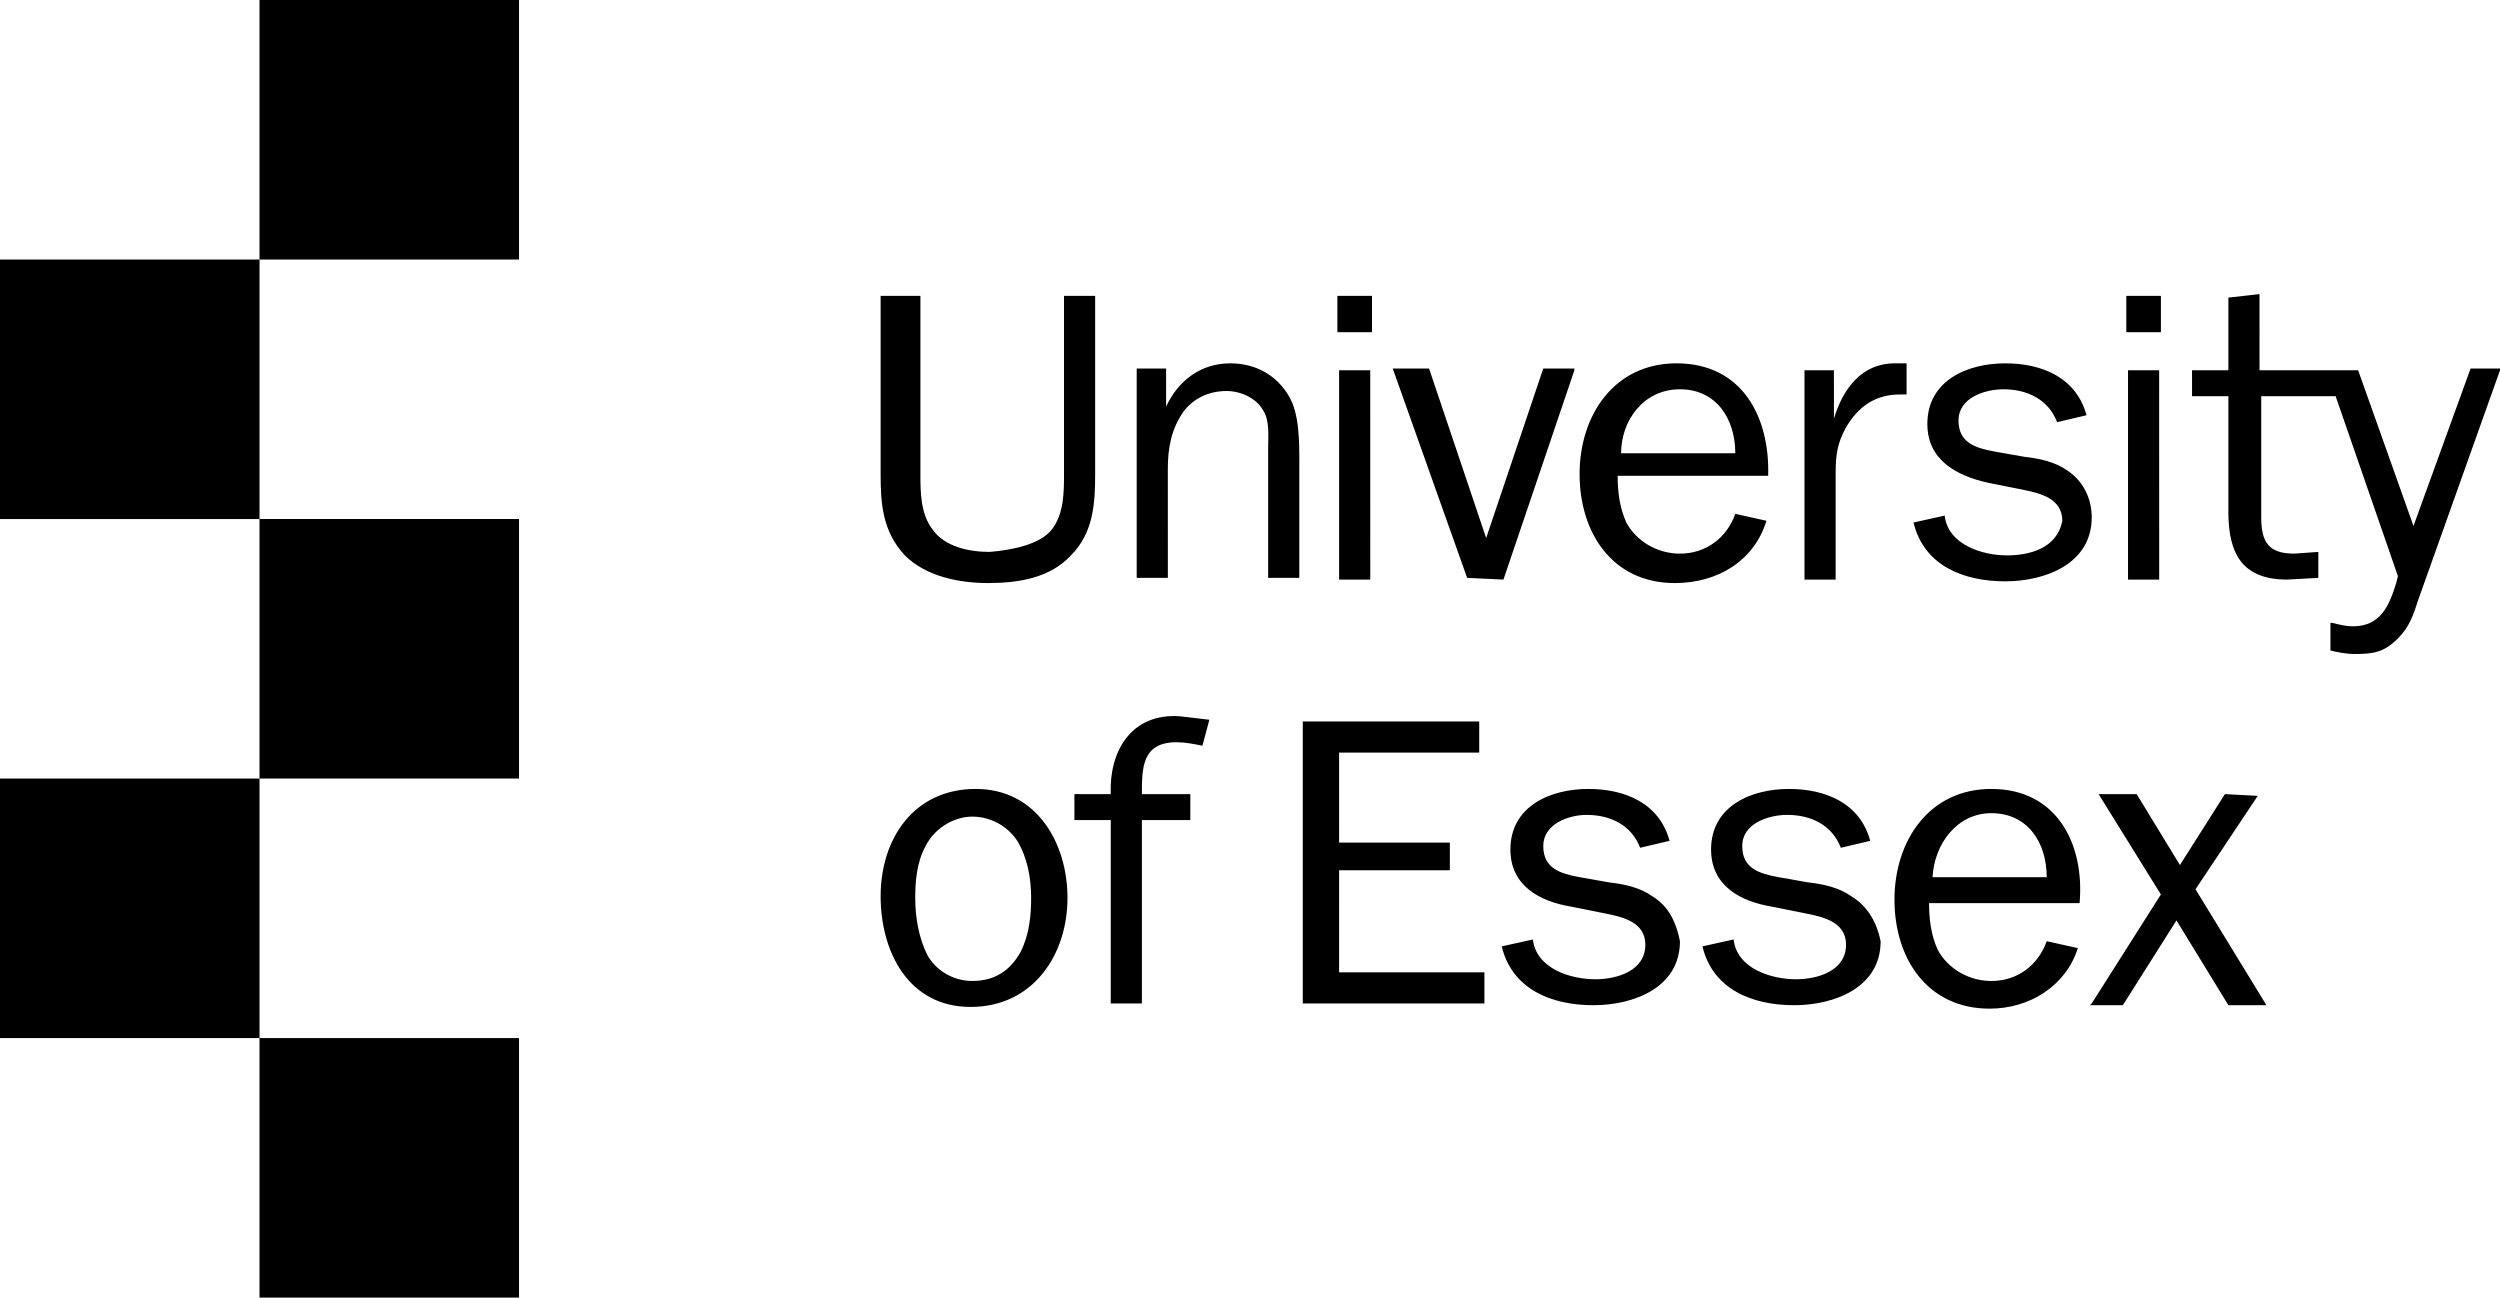 <?xml version="1.0" encoding="UTF-8"?>
<svg xmlns="http://www.w3.org/2000/svg" viewBox="0 0 527.662 273.873">
  <path style="fill:#000000;fill-opacity:1;fill-rule:nonzero;stroke:none" d="m 521.452,77.782 v 0 l -12.05,33.23 -11.683,-32.867 h -20.815 V 62.08 l -6.571,0.73 v 15.335 h -7.671 v 5.478 h 7.671 v 24.465 c 0,8.764 2.92,14.242 12.412,14.242 l 6.574,-0.364 v -5.477 l -5.111,0.363 c -5.477,0 -6.94,-2.553 -6.94,-7.667 V 83.623 h 15.701 l 13.148,37.979 -0.364,1.461 c -1.463,4.744 -3.287,9.128 -9.131,9.128 -1.46,0 -2.92,-0.367 -4.38,-0.73 h -0.367 v 5.84 c 1.461,0.367 3.287,0.734 5.115,0.734 4.013,0 6.207,-0.367 9.127,-3.288 2.557,-2.556 3.285,-5.113 4.381,-8.4 l 17.164,-48.202 v -0.363 z m -204.126,44.548 14.972,-44.185 v -0.363 h -6.573 l -12.049,35.784 -12.051,-35.784 h -7.668 l 15.702,44.184 z m 159.211,45.648 v 0 l -6.937,-0.366 -9.494,14.971 -9.128,-14.971 h -8.034 l 13.144,21.178 -14.604,23.006 -0.367,0.366 h 6.94 l 11.318,-17.894 10.958,17.894 h 8.032 l -14.972,-24.465 z M 231.878,62.443 h -7.302 v 37.614 c 0,3.651 0,8.398 -2.559,11.685 -2.554,3.287 -8.761,4.383 -13.145,4.747 -4.38,0 -9.494,-1.097 -12.048,-4.747 -2.557,-3.287 -2.557,-8.034 -2.557,-11.685 V 62.443 h -8.398 v 37.614 c 0,6.208 0.364,12.051 5.111,17.162 4.384,4.383 11.321,5.844 17.528,5.844 6.571,0 13.145,-1.097 17.529,-5.844 4.747,-4.747 5.111,-10.954 5.111,-17.162 V 62.443 Z m -16.432,138.398 c -2.19,4.018 -5.477,6.208 -10.225,6.208 -4.017,0 -7.667,-2.19 -9.494,-5.477 -1.827,-3.651 -2.557,-8.035 -2.557,-12.049 0,-3.653 0.367,-7.67 2.194,-10.957 1.823,-3.651 5.84,-6.207 9.857,-6.207 3.651,0 7.304,1.823 9.495,5.11 2.19,3.653 2.92,8.034 2.92,12.054 0,3.651 -0.363,7.668 -2.19,11.318 m -9.495,-34.326 c -13.145,0 -20.082,10.591 -20.082,22.642 0,11.684 5.841,23.369 18.986,23.369 13.148,0 20.451,-10.954 20.451,-23.003 0,-11.688 -6.573,-23.008 -19.355,-23.008 m 148.623,-84.353 c 7.667,0 11.685,6.211 11.685,13.512 h -24.102 c 0,-6.938 4.75,-13.512 12.417,-13.512 m 18.258,27.753 -6.573,-1.46 c -1.827,5.111 -6.208,8.397 -11.685,8.397 -4.75,0 -9.13,-2.553 -11.321,-6.57 -1.46,-3.287 -1.824,-6.574 -1.824,-9.861 h 31.768 c 0.366,-12.415 -5.478,-23.736 -19.353,-23.736 -13.145,0 -20.452,10.954 -20.452,23.372 0,12.415 6.94,23.006 20.086,23.006 9.131,0 16.798,-4.747 19.354,-13.148 m 35.055,75.222 c 0.366,-6.934 5.11,-13.509 12.417,-13.509 7.668,0 11.686,6.207 11.686,13.509 z m 12.417,-18.622 c -13.145,0 -20.451,10.954 -20.451,23.372 0,12.415 6.94,23.003 20.085,23.003 8.4,0 16.068,-4.744 18.622,-12.778 l -6.57,-1.461 c -1.828,5.114 -6.208,8.398 -11.686,8.398 -4.747,0 -9.13,-2.556 -11.32,-6.571 -1.464,-3.287 -1.825,-6.574 -1.825,-9.861 h 31.768 c 1.096,-12.414 -4.748,-24.102 -18.623,-24.102 m -29.579,22.642 c -2.557,-1.825 -5.841,-2.557 -9.128,-2.92 l -6.21,-1.1 c -4.015,-0.727 -7.668,-1.824 -7.668,-6.571 0,-4.744 5.478,-6.574 9.494,-6.574 5.114,0 9.494,2.19 11.319,6.94 l 6.209,-1.463 c -2.19,-8.031 -9.494,-10.954 -17.164,-10.954 -8.031,0 -16.432,3.653 -16.432,12.784 0,7.667 6.211,10.954 12.784,12.048 l 7.302,1.463 c 3.653,0.727 8.397,1.824 8.397,6.571 0,5.478 -5.841,7.304 -10.588,7.304 -5.111,0 -12.418,-2.192 -13.145,-8.398 l -6.573,1.458 c 2.19,9.13 10.587,12.417 19.351,12.417 8.401,0 18.259,-3.653 18.259,-13.511 -0.728,-3.651 -2.557,-7.304 -6.207,-9.494 m -41.994,0 c -2.555,-1.825 -5.842,-2.557 -9.128,-2.92 l -6.211,-1.1 c -4.014,-0.727 -7.667,-1.824 -7.667,-6.571 0,-4.744 5.476,-6.574 9.131,-6.574 5.11,0 9.491,2.19 11.32,6.94 l 6.208,-1.463 c -2.193,-8.031 -9.495,-10.954 -17.162,-10.954 -8.034,0 -16.435,3.653 -16.435,12.784 0,7.667 6.207,10.954 12.782,12.048 l 7.3,1.463 c 3.654,0.727 8.401,1.824 8.401,6.571 0,5.478 -5.841,7.304 -10.591,7.304 -5.11,0 -12.415,-2.192 -13.145,-8.398 l -6.574,1.458 c 2.194,9.13 10.591,12.417 19.356,12.417 8.397,0 18.258,-3.653 18.258,-13.511 -0.73,-3.651 -2.19,-7.304 -5.843,-9.494 m -66.095,-5.478 h 23.37 v -5.844 h -23.37 V 158.847 h 29.577 v -6.574 h -37.244 v 59.523 h 38.341 v -6.574 h -30.674 z m -48.202,-16.067 h -7.667 v 5.476 h 7.667 v 38.708 h 6.575 v -38.708 h 10.224 v -5.476 h -10.224 c 0,-5.478 0,-10.955 7.301,-10.955 1.827,0 3.653,0.366 5.477,0.733 l 1.46,-5.48 -6.204,-0.731 c -10.228,-0.729 -14.972,7.305 -14.609,16.433 m 221.654,-105.169 h -7.301 v 7.671 h 7.301 z m -0.363,59.523 V 78.145 h -6.574 v 44.185 h 6.574 z m -32.134,-4.747 c -5.116,0 -12.417,-2.19 -13.147,-8.398 l -6.572,1.461 c 2.191,9.128 10.588,12.414 19.353,12.414 8.4,0 18.259,-3.653 18.259,-13.511 0,-4.017 -1.827,-7.668 -5.115,-9.858 -2.553,-1.827 -5.84,-2.557 -9.129,-2.923 l -6.206,-1.094 c -4.016,-0.733 -7.669,-1.827 -7.669,-6.574 0,-4.747 5.476,-6.574 9.494,-6.574 5.113,0 9.494,2.193 11.32,6.938 l 6.208,-1.461 c -2.19,-8.034 -9.494,-10.954 -17.162,-10.954 -8.034,0 -16.432,3.653 -16.432,12.781 0,7.668 6.204,10.955 12.779,12.415 l 7.303,1.463 c 3.654,0.727 8.399,1.824 8.399,6.571 -1.095,5.844 -6.936,7.304 -11.683,7.304 m -36.153,-17.528 c 0,-3.651 0.366,-6.208 2.19,-9.495 2.557,-4.381 6.21,-6.937 11.321,-6.937 h 1.46 v -6.574 h -2.556 c -6.938,0 -10.955,5.477 -12.779,11.688 V 78.145 h -6.21 v 44.185 h 6.574 z m -97.864,-37.248 h -7.304 v 7.671 h 7.304 z m -0.364,59.523 V 78.145 h -6.574 v 44.185 h 6.574 z m -29.579,-45.281 c -6.208,0 -10.955,3.653 -13.512,9.13 v -8.033 h -6.207 v 44.184 h 6.574 V 98.96 c 0,-4.383 0.73,-8.397 3.284,-12.05 2.193,-2.921 5.48,-4.381 9.131,-4.381 2.92,0 6.207,1.46 7.668,4.017 1.46,2.19 1.095,5.477 1.095,8.031 v 27.389 h 6.575 V 97.5 c 0,-4.383 0,-10.224 -2.191,-13.877 -2.557,-4.381 -6.94,-6.938 -12.417,-6.938 M 54.773,219.1 h 54.776 v 54.773 H 54.773 V 219.1 M 0,164.325 H 54.776 V 219.1 H 0 v -54.775 m 54.773,-54.776 h 54.776 v 54.776 H 54.773 V 109.549 M 0,54.776 h 54.776 v 54.776 H 0 V 54.776 M 54.773,0 H 109.549 V 54.776 H 54.773 V 0"></path>
</svg>
